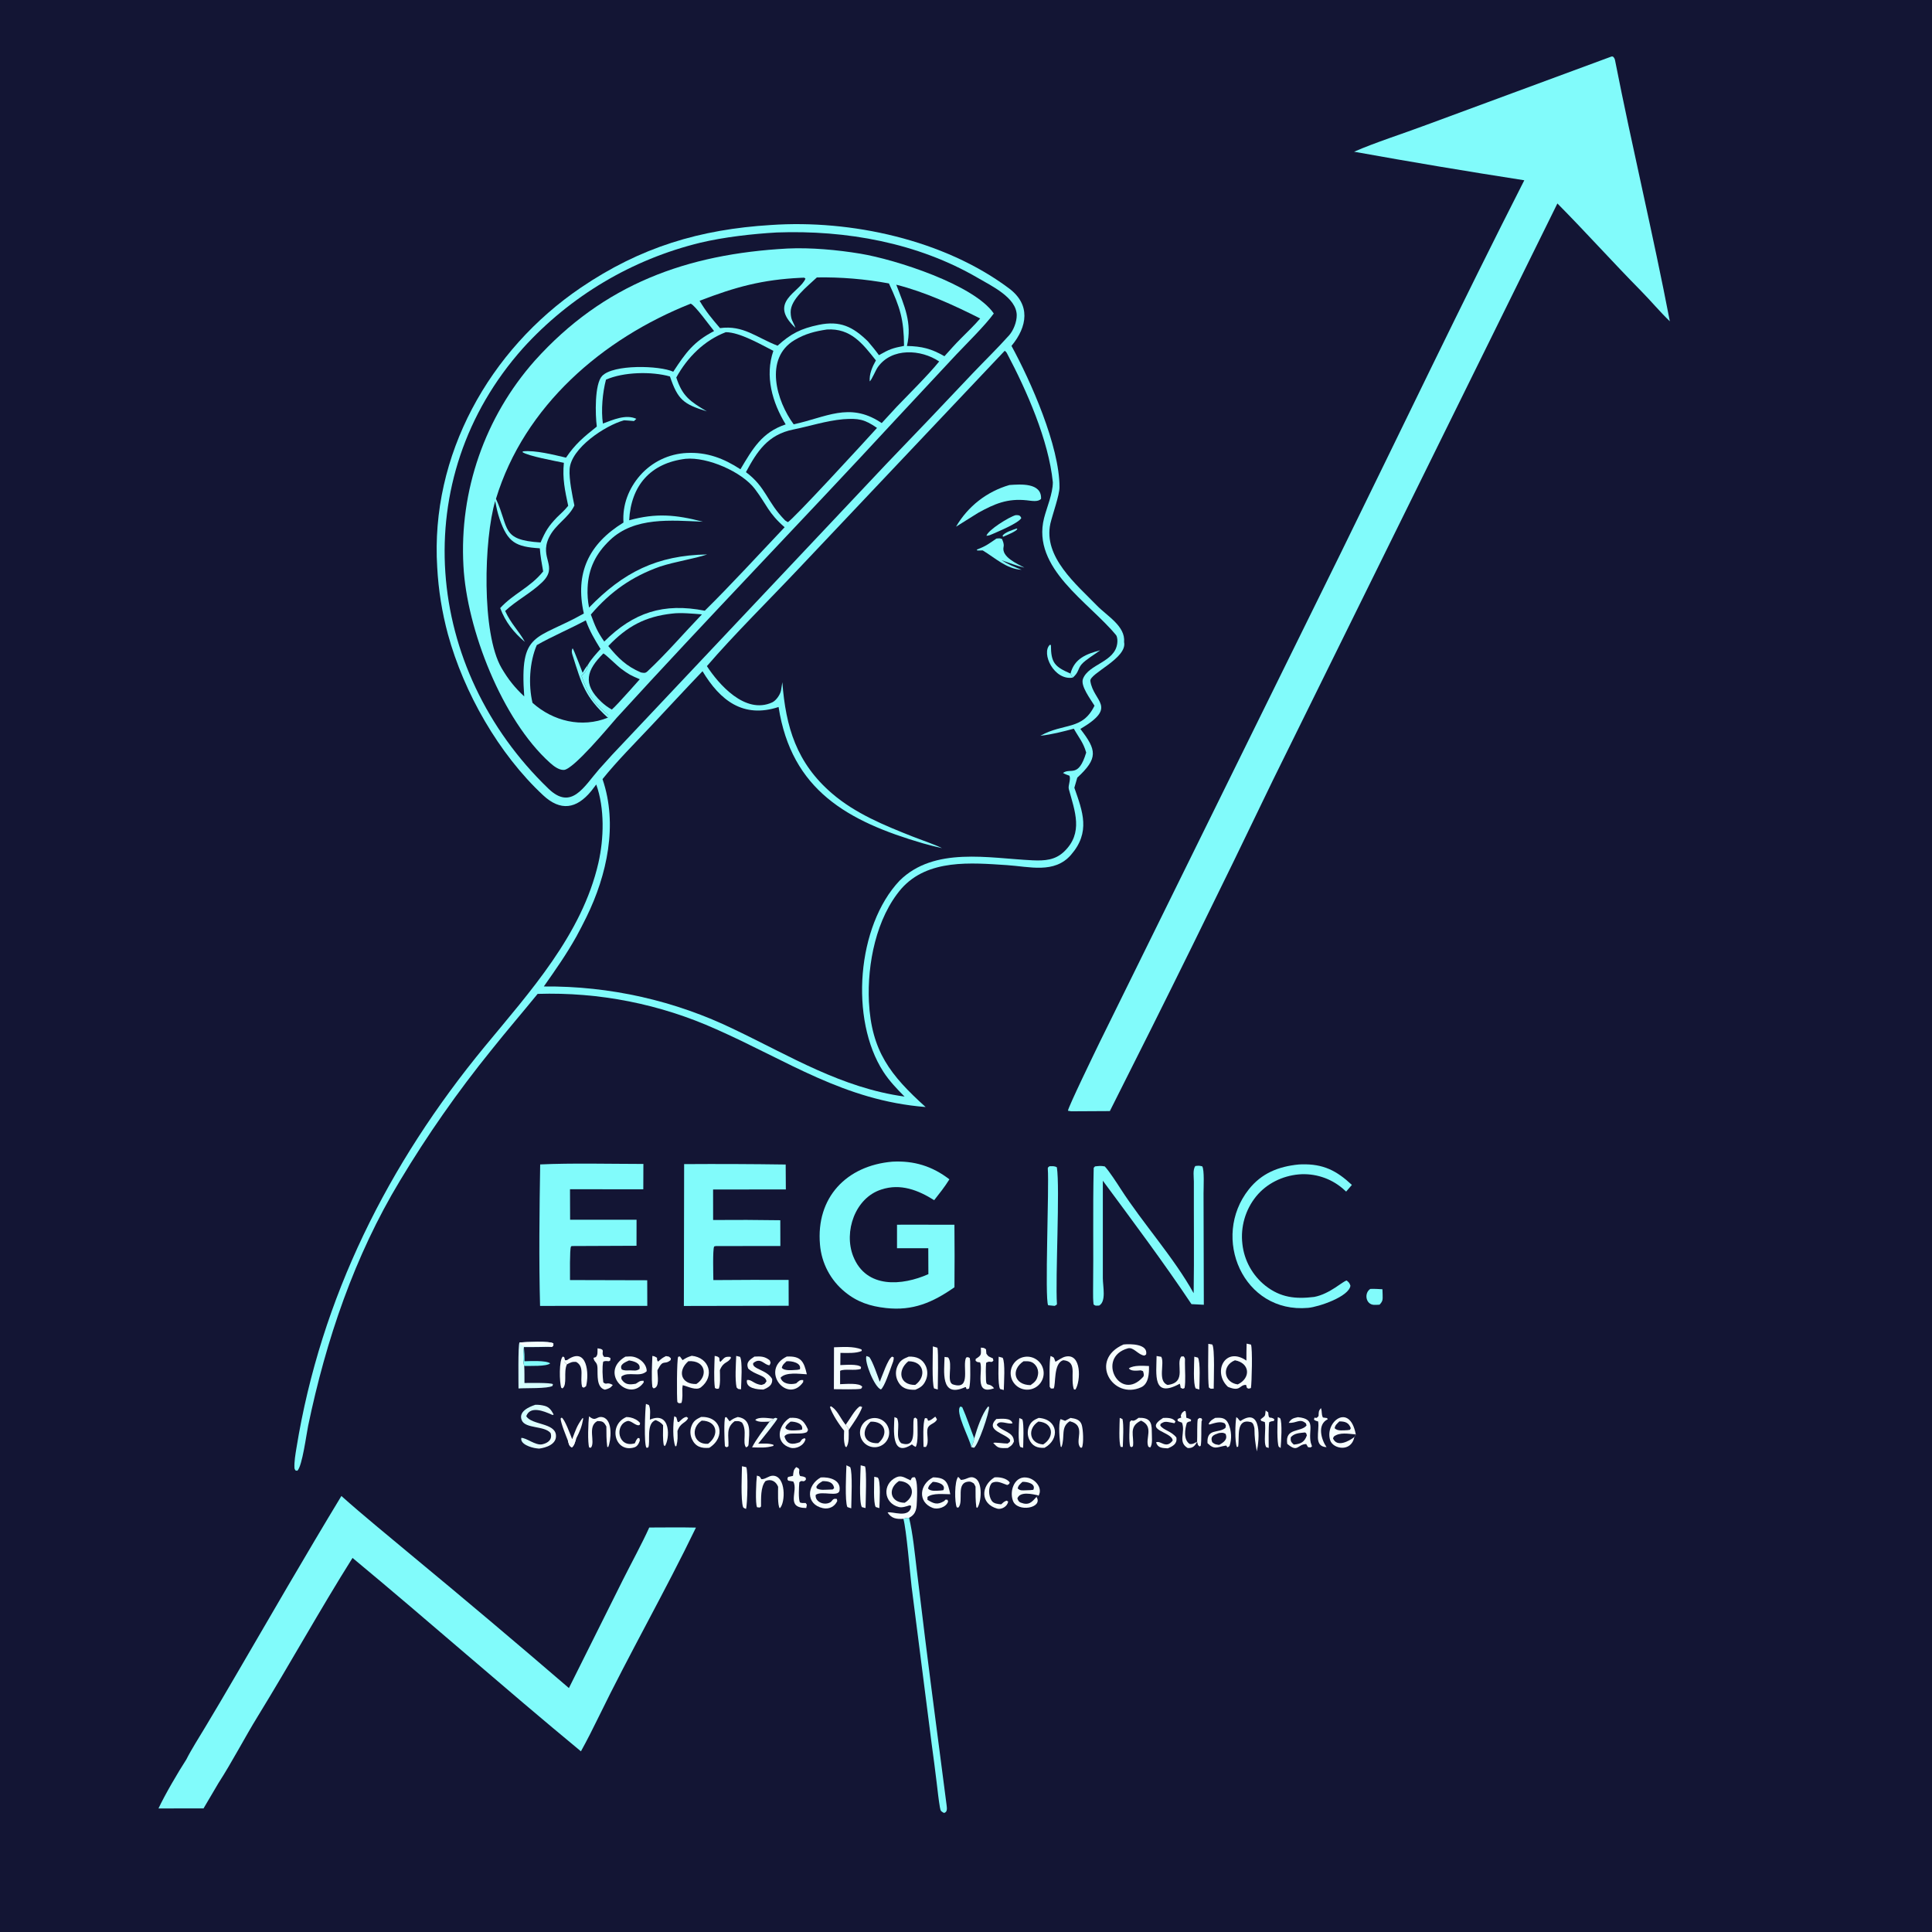 <svg xmlns="http://www.w3.org/2000/svg" height="1024" preserveAspectRatio="none" style="display: block;" version="1.1" viewBox="0 0 2048 2048" width="1024">
<defs>
	<linearGradient gradientUnits="userSpaceOnUse" id="Gradient1" x1="807.146" x2="817.974" y1="1509.1" y2="1532.48">
		<stop class="stop0" offset="0" stop-color="rgb(227,255,254)" stop-opacity="1"></stop>
		<stop class="stop1" offset="1" stop-color="rgb(255,255,255)" stop-opacity="1"></stop>
	</linearGradient>
	<linearGradient gradientUnits="userSpaceOnUse" id="Gradient2" x1="920.071" x2="946.003" y1="1455.44" y2="1453.52">
		<stop class="stop0" offset="0" stop-color="rgb(207,255,255)" stop-opacity="1"></stop>
		<stop class="stop1" offset="1" stop-color="rgb(248,255,255)" stop-opacity="1"></stop>
	</linearGradient>
	<linearGradient gradientUnits="userSpaceOnUse" id="Gradient3" x1="552.048" x2="588.651" y1="1505.84" y2="1518.06">
		<stop class="stop0" offset="0" stop-color="rgb(207,255,255)" stop-opacity="1"></stop>
		<stop class="stop1" offset="1" stop-color="rgb(239,255,255)" stop-opacity="1"></stop>
	</linearGradient>
</defs>
<path d="M 0 0 L 2048 0 L 2048 2048 L 0 2048 L 0 0 z" fill="rgb(19,21,52)" transform="translate(0,0)"></path>
<path d="M 817.354 238.5 C 901.737 232.71 1000.6 254.013 1069.67 305.744 C 1092.61 322.924 1089.22 346.164 1072.22 366.661 C 1092.62 404.019 1123.19 472.943 1123.12 516.515 C 1123.1 524.883 1115.94 544.638 1113.45 555.004 C 1105.7 590.397 1141.01 619.495 1162.91 642.034 C 1173.73 653.164 1193.11 663.685 1191.59 680.644 C 1195.19 697.818 1154.65 713.955 1155.81 721.895 C 1159.07 744.155 1185.57 748.962 1145.23 772.712 C 1162.59 795.105 1164.26 803.775 1141.97 824.321 C 1140.88 827.838 1139.88 831.501 1138.86 835.049 C 1147.74 860.445 1156.24 882.086 1135.27 906.215 C 1117.7 926.422 1091.21 918.619 1067.49 917.076 C 1029.51 914.604 983.68 910.304 955.574 941.931 C 928.776 972.995 919.256 1021.82 921.084 1061.85 C 923.755 1114.35 943.883 1139.83 981.207 1173.5 C 894.768 1166.65 834.508 1124.24 759.273 1091.07 C 699.829 1064.32 635.062 1051.49 569.908 1053.56 C 553.659 1073.54 536.729 1093.16 520.701 1113.31 C 485.289 1157.06 452.989 1203.24 424.039 1251.5 C 375.687 1331.46 345.502 1420.76 326.645 1511.41 C 324.705 1520.74 320.451 1553.93 315.249 1559.03 L 313.314 1558.8 C 312.894 1558.12 312.167 1557.08 312.143 1556.27 C 311.769 1549.52 313.149 1541.68 314.239 1534.97 C 340.102 1375.55 411.525 1233.54 513.749 1109.48 C 561.501 1051.53 617.009 990.569 634.36 914.564 C 640.191 889.021 641.102 856.864 632.041 831.594 C 630.357 833.9 628.621 836.168 626.834 838.396 C 611.056 857.727 594.102 860.113 575.729 843.002 C 528.586 799.1 491.785 734.237 474.844 672.441 C 468.569 649.233 464.755 625.428 463.466 601.422 C 456.023 482.732 518.723 370.757 615.603 304.992 C 678.915 262.014 741.819 243.111 817.354 238.5 z" fill="rgb(129,251,251)" transform="translate(0,0)"></path>
<path d="M 1065.05 371.823 C 1066.1 372.662 1066.71 373.159 1067.42 374.503 C 1088.39 414.151 1111.6 466.662 1116.05 511.215 C 1116.09 523.198 1109.48 538.398 1106.74 549.249 C 1093.33 602.428 1154.51 638.401 1183.23 673.45 C 1184.6 675.905 1184.66 679.221 1184.34 681.891 C 1181.92 702.099 1153.99 703.764 1147.99 719.635 C 1145.18 727.066 1155.89 740.977 1160.22 748.054 C 1147.34 774.506 1127.88 765.974 1102.81 779.958 C 1115.57 778.468 1126.02 775.689 1138.31 772.445 C 1143.68 782.069 1148.37 786.945 1151.41 797.773 C 1143.07 825.309 1134.82 813.349 1126.81 819.369 C 1129.35 820.833 1130.92 821.266 1133.65 822.281 C 1135.41 826.19 1131.98 832.783 1132.99 836.464 C 1139.33 859.765 1148.79 882.901 1127.97 902.748 C 1118.58 911.701 1107.74 912.575 1094.53 911.962 C 1048.19 909.812 990.445 897.123 953.584 933.536 C 908.329 981.425 900.466 1080.62 936.447 1136.18 C 942.723 1145.87 950.95 1154.48 958.869 1162.42 C 892.058 1153.19 837.728 1119.53 778.783 1091.43 C 715.797 1060.72 646.541 1045.07 576.473 1045.7 C 589.767 1026.75 599.911 1012.44 611.129 992.516 C 614.809 985.745 618.344 978.895 621.73 971.972 C 643.458 927.596 655.213 873.97 638.686 825.894 C 653.94 806.872 673.309 787.473 690.075 769.649 C 708.258 750.316 726.344 730.625 744.705 711.508 C 763.283 742.458 787.775 761.759 825.327 749.446 C 839.006 837.624 898.773 870.715 978.243 893.933 C 985.028 895.916 991.733 897.513 998.623 899.1 C 990.866 895.151 976.047 890.196 967.57 886.839 C 937.459 874.913 906.77 862.424 881.941 841.065 C 844.334 808.713 832.904 770.695 829.317 723.194 C 828.917 726.139 828.442 729.073 827.893 731.993 C 826.985 736.572 822.568 742.728 818.531 744.577 C 789.691 757.786 761.468 724.789 749.339 706.126 C 777.689 673.096 816.281 634.983 846.75 602.654 L 1065.05 371.823 z" fill="rgb(19,21,52)" transform="translate(0,0)"></path>
<path d="M 1070.04 514.139 C 1081.32 513.387 1104.35 511.324 1103.57 528.772 C 1100.39 532.386 1093.57 530.889 1088.56 530.358 C 1067.95 528.175 1054.48 533.915 1036.87 543.649 L 1013.44 558.305 C 1025.89 536.825 1046.18 520.998 1070.04 514.139 z" fill="rgb(129,251,251)" transform="translate(0,0)"></path>
<path d="M 1056.3 570.877 C 1059.13 570.679 1059.61 570.349 1062.17 571.372 C 1063.26 574.055 1064.5 576.71 1063.83 579.69 C 1061.41 590.439 1078.18 597.556 1085.91 601.745 C 1078.18 599.916 1069.3 596.532 1061.69 593.864 C 1069.37 598.614 1074.46 600.556 1082.92 604.017 C 1066.73 602.993 1055.12 591.545 1041.79 583.499 C 1041.79 583.498 1036.5 583.541 1036.01 583.545 L 1035.43 582.596 C 1045.1 578.953 1047.67 576.779 1056.3 570.877 z" fill="rgb(129,251,251)" transform="translate(0,0)"></path>
<path d="M 1076.72 546.055 C 1080.18 546.04 1081.33 546.182 1082.62 549.168 C 1079.7 554.528 1058.82 563.073 1052.28 566.015 C 1049.39 567.231 1048.82 567.685 1045.67 567.947 C 1047.27 561.885 1069.85 547.845 1076.72 546.055 z" fill="rgb(129,251,251)" transform="translate(0,0)"></path>
<path d="M 1137.12 718.326 C 1117.24 721.49 1103.5 692.488 1112.86 683.509 L 1114.02 683.805 C 1114.04 702.603 1118.03 706.761 1134.77 714.005 L 1137.12 718.326 z" fill="rgb(129,251,251)" transform="translate(0,0)"></path>
<path d="M 1134.77 714.005 C 1138.99 697.986 1151.54 693.243 1166.25 689.331 C 1160.55 693.579 1150.74 699.392 1146.65 704.065 C 1142.3 709.038 1143.78 712.789 1137.12 718.326 L 1134.77 714.005 z" fill="rgb(129,251,251)" transform="translate(0,0)"></path>
<path d="M 1077.85 560.193 L 1078.37 560.884 C 1076.96 563.457 1067.09 567.293 1063.46 568.977 L 1062.73 568.034 C 1064.67 564.334 1073.67 561.684 1077.85 560.193 z" fill="rgb(129,251,251)" transform="translate(0,0)"></path>
<path d="M 823.507 246.424 C 896.995 243.77 972.795 257.327 1036.81 294.753 C 1051.16 303.142 1077.48 315.523 1077.77 334.028 C 1077.88 341.104 1074.36 350.239 1069.63 355.524 C 1057.26 369.328 1043.87 382.332 1031.06 395.778 C 1000.79 427.917 970.326 459.882 939.684 491.67 L 663.825 784.279 C 654.031 794.432 644.461 804.8 635.121 815.373 C 618.811 834.119 605.713 859.449 581.392 836.048 C 449.621 709.26 430.673 507.717 554.49 368.96 C 604.502 313.83 669.884 274.947 742.203 257.328 C 767.367 251.325 797.716 247.874 823.507 246.424 z" fill="rgb(19,21,52)" transform="translate(0,0)"></path>
<path d="M 834.741 263.447 C 859.651 262.261 887.652 264.909 911.78 268.867 C 949.25 275.013 1032.62 301.86 1053.46 332.313 C 1044.6 344.619 1024.73 364.185 1013.63 375.893 L 949.515 444.635 C 851.425 550.865 751.004 654.299 653.663 760.979 C 645.649 770.088 607.71 815.916 597.659 816.171 C 592.228 816.309 586.787 811.994 582.972 808.567 C 532.18 762.947 494.722 666.673 491.266 599.922 C 486.817 520.264 513.989 442.07 566.875 382.336 C 639.899 301.083 728.236 269.22 834.741 263.447 z" fill="rgb(129,251,251)" transform="translate(0,0)"></path>
<path d="M 769.406 352.118 C 784.392 352.259 806.114 365.003 819.799 371.896 C 810.571 398.649 818.672 426.651 832.85 449.881 C 807.673 458.257 797.886 475.654 784.896 497.449 C 767.262 485.912 749.411 479.076 727.983 480.156 C 709.003 481.067 691.199 489.617 678.622 503.861 C 666.369 517.833 659.671 535.272 660.9 553.922 C 624.102 576.576 609.239 607.53 618.899 650.345 C 567.78 679.168 550.67 668.343 555.7 738.232 C 545.609 728.835 538.677 720.09 531.736 708.263 C 510.083 671.369 513.079 571.029 524.963 531.058 C 526.383 538.896 527.199 542.706 529.635 550.246 C 538.293 575.116 546.687 579.629 572.232 581.239 C 572.778 589.387 574.388 597.677 575.775 605.749 C 561.811 622.996 544.422 629.124 530.224 644.576 C 535.78 659.42 544.419 670.289 556.418 680.468 C 549.832 668.457 541.873 661.615 535.478 647.64 C 546.912 636.815 563.175 628.473 574.805 617.108 C 592.225 600.083 571.508 591.961 581.819 570.061 C 588.582 555.695 602.496 549.367 608.878 535.862 C 606.723 525.27 603.083 508.218 603.812 497.324 C 605.306 474.973 641.419 451.089 661.355 445.587 C 661.865 445.446 671.041 446.224 672.054 446.31 L 674.565 443.974 C 663.399 438.832 649.746 445.025 639.094 448.99 C 637.051 435.057 638.736 416.004 642.369 402.45 C 660.914 394.272 690.561 393.562 710.17 399.062 C 718.55 423.71 724.367 428.366 749.208 436.062 C 731.792 425.541 723.475 420.427 716.896 400.151 C 728.599 378.85 746.475 360.868 769.406 352.118 z" fill="rgb(19,21,52)" transform="translate(0,0)"></path>
<path d="M 726.734 486.36 C 749.881 484.158 786.565 500.109 800.357 518.51 C 813.26 535.725 814.391 543.743 831.739 558.893 C 804.946 587.148 774.136 620.784 747.1 647.377 C 703.304 638.785 671.602 649.167 640.521 680.058 C 632.917 669.073 631.076 664.179 626.318 651.459 C 646.966 627.23 669.883 611.091 699.748 600.553 C 716.418 595.126 735.857 592.406 749.618 587.733 C 696.475 588.605 660.712 606.607 624.432 644.059 C 623.077 637.229 622.552 630.26 622.867 623.304 C 623.689 602.595 631.687 586.694 646.685 572.443 C 672.746 547.682 711.532 551.649 745.139 553.043 C 716.262 545.544 695.552 543.662 666.94 551.524 C 668.88 514.605 689.605 490.854 726.734 486.36 z" fill="rgb(19,21,52)" transform="translate(0,0)"></path>
<path d="M 732.157 321.903 C 736.685 323.442 752.477 345.587 756.955 350.925 C 735.277 362.229 727.081 373.593 713.677 394.037 C 699.074 387.353 650.085 386.021 638.23 398.558 C 630.192 407.057 630.965 439.733 632.64 452.166 C 618.625 463.399 610 470.375 599.996 485.131 C 586.637 482.022 567.552 477.087 554.394 478.432 L 553.855 479.281 C 559.851 483.464 588.67 488.685 597.728 490.597 C 596.061 507.347 598.869 519.957 602.308 536.155 C 598.692 540.732 594.761 544.227 590.549 548.243 C 581.264 557.9 578.279 562.968 573.041 575.038 C 530.656 572.409 540.125 559.981 525.751 528.761 C 555.854 430.163 638.62 359.03 732.157 321.903 z" fill="rgb(19,21,52)" transform="translate(0,0)"></path>
<path d="M 876.552 349.292 C 901.863 347.74 914.474 364.347 928.489 382.04 C 924.701 388.752 921.298 396.523 921.947 404.323 C 924.28 402.341 928.057 392.647 930.554 389.135 C 945.396 368.249 976.457 370.295 995.574 383.174 C 984.104 397.403 963.531 417.662 950.472 431.297 L 934.656 448.476 L 933.07 447.445 C 900.102 426.111 875.355 442.51 841.336 449.779 C 823.247 425.356 809.567 379.901 842.388 360.422 C 853.496 353.83 863.866 351.186 876.552 349.292 z" fill="rgb(19,21,52)" transform="translate(0,0)"></path>
<path d="M 865.937 294.081 C 891.544 293.658 917.128 295.796 942.308 300.463 C 954.31 326.225 958.113 338.794 958.317 366.612 C 945.949 369.06 942.686 370.28 931.707 376.485 C 927.739 371.024 924.395 366.995 920.012 361.854 C 904.168 346.385 890.615 339.599 867.764 344.374 C 848.988 348.297 838.358 353.663 824.249 366.461 C 801.739 357.707 787.897 344.451 763.258 347.827 C 754.534 337.683 748.39 330.321 741.601 318.865 C 779.416 304.255 807.976 296.411 848.974 294.473 C 852.622 294.514 852.067 293.762 853.816 295.378 C 847.842 309.944 813.485 319.976 843.183 347.514 C 840.674 340.54 838.261 339.41 838.129 330.979 C 837.913 317.266 855.756 303.742 865.937 294.081 z" fill="rgb(19,21,52)" transform="translate(0,0)"></path>
<path d="M 893.713 444.408 C 910.121 443.272 916.387 444.379 929.681 453.615 C 920.33 464.02 839.496 552.136 835.082 553.487 L 832.316 551.724 C 812.445 531.564 812.442 516.737 790.72 500.485 C 802.62 478.266 814.1 460.717 840.811 455.328 C 858.464 451.767 875.455 446.079 893.713 444.408 z" fill="rgb(19,21,52)" transform="translate(0,0)"></path>
<path d="M 569.011 683.817 C 585.103 674.653 603.96 666.705 620.966 657.582 C 625.347 669.545 629.887 677.046 636.577 687.935 C 632.448 692.499 626.556 698.906 623.604 704.108 C 622.264 710.195 620.945 712.198 616.454 716.526 C 622.295 733.108 628.018 743.798 641.874 755.522 L 644.564 757.785 C 644.754 759.927 645.089 759.254 644.319 760.786 C 616.758 771.869 586.306 764.573 564.473 745.007 C 559.988 726 561.223 701.956 569.011 683.817 z" fill="rgb(19,21,52)" transform="translate(0,0)"></path>
<path d="M 644.319 760.786 C 619.938 738.435 616.861 725.873 606.79 694.069 C 605.96 691.447 605.72 689.302 607.032 687.238 C 608.321 688.659 615.986 709.199 617.635 713.208 C 619.71 709.278 620.916 707.717 623.604 704.108 C 622.264 710.195 620.945 712.198 616.454 716.526 C 622.295 733.108 628.018 743.798 641.874 755.522 L 644.564 757.785 C 644.754 759.927 645.089 759.254 644.319 760.786 z" fill="rgb(129,251,251)" transform="translate(0,0)"></path>
<path d="M 950.088 301.804 C 980.301 309.39 1011.37 323.598 1039.04 337.603 C 1033.42 344.3 1024.59 352.729 1018.27 359.118 C 1012.44 364.925 1006.69 371.485 1001.14 377.606 C 987.194 369.596 977.261 367.094 961.395 366.756 C 967.124 342.282 958.691 324.261 950.088 301.804 z" fill="rgb(19,21,52)" transform="translate(0,0)"></path>
<path d="M 712.696 650.392 C 721.579 649.255 734.9 650.524 744.096 651.265 C 725.083 671.029 706.318 692.957 686.233 711.739 C 683.912 713.91 682.186 713.288 679.403 712.824 C 663.925 706.215 655.211 697.553 644.803 684.832 C 664.807 663.865 684.002 653.521 712.696 650.392 z" fill="rgb(19,21,52)" transform="translate(0,0)"></path>
<path d="M 639.609 692.666 C 641.954 693.601 654.2 705.764 658.363 708.845 C 666.814 715.097 668.405 715.815 678.203 720.039 C 670.746 728.508 663.188 736.889 655.533 745.179 C 653.34 747.607 650.926 749.878 648.582 752.172 C 644.48 749.903 640.686 747.117 637.293 743.881 C 617.059 724.776 621.997 710.204 639.609 692.666 z" fill="rgb(19,21,52)" transform="translate(0,0)"></path>
<path d="M 1708.2 59.932 L 1709.71 59.92 C 1711.34 61.344 1711.73 62.436 1712.14 64.543 C 1730.28 156.734 1752.37 248.336 1770.1 340.592 C 1759.64 330.603 1749.84 318.793 1739.58 308.392 C 1709.69 278.079 1680.82 245.883 1650.91 215.681 L 1349.64 826.403 C 1293.08 944.101 1235.36 1061.24 1176.49 1177.8 L 1138.88 1178 C 1135.49 1178.13 1135.4 1178.11 1132.07 1177.44 C 1132.04 1174.15 1161.8 1112.86 1165.68 1104.88 L 1420.93 586.935 C 1485.3 455.877 1549.65 321.055 1615.81 191.098 C 1555.55 181.736 1495.4 171.647 1435.39 160.832 C 1457.12 151.267 1488.18 141.329 1511.43 132.608 L 1708.2 59.932 z" fill="rgb(129,251,251)" transform="translate(0,0)"></path>
<path d="M 361.884 1585.81 C 385.371 1606.82 411.11 1627.58 435.346 1647.93 C 491.714 1694.54 547.624 1741.7 603.067 1789.41 L 660.571 1674.18 C 668.952 1657.5 680.854 1635.66 688.226 1619.23 C 704.474 1619.21 721.555 1618.92 737.734 1619.32 C 705.243 1686.62 667.352 1752.71 634.585 1820.03 C 628.729 1832.07 622.284 1844.79 615.816 1856.49 C 534.371 1789.21 454.875 1718.81 373.689 1651.46 C 339.439 1705.9 307.107 1764.27 273.336 1819.23 C 259.265 1842.12 246.119 1867.62 231.629 1890.05 L 215.755 1916.99 L 168.001 1917.02 C 174.923 1902.25 188.712 1878.73 197.508 1865.13 C 202.724 1854.74 211.212 1841.44 217.333 1831.21 C 228.105 1813.3 238.733 1795.31 249.218 1777.24 C 285.896 1714.31 324.22 1647.96 361.884 1585.81 z" fill="rgb(129,251,251)" transform="translate(0,0)"></path>
<path d="M 945.938 1231.42 C 968.757 1230.18 988.271 1236.13 1006.41 1250.15 C 1001.18 1258.48 996.314 1264.56 990.268 1272.25 C 973.315 1261.56 954.587 1254.25 934.344 1260.92 C 906.432 1269.72 894.148 1305.62 904.436 1331.69 C 918.138 1366.41 956.605 1362.92 984.12 1350.65 L 984.01 1323.16 L 950.871 1323.16 L 950.871 1298.26 L 962.75 1298.2 L 1011.73 1298.29 C 1011.96 1320.38 1011.97 1342.47 1011.76 1364.56 C 988.745 1380.69 967.67 1389.78 939.087 1386.56 C 922.442 1384.69 908.787 1380.29 895.699 1369.55 C 880.414 1357.13 870.853 1339.01 869.221 1319.38 C 864.836 1269.52 897.215 1235.57 945.938 1231.42 z" fill="rgb(129,251,251)" transform="translate(0,0)"></path>
<path d="M 572.612 1234.35 C 605.865 1232.76 647.998 1233.81 682.023 1233.84 L 681.923 1260.7 L 604.225 1260.64 L 604.345 1292.97 L 674.778 1292.97 L 674.731 1320.57 L 605.99 1320.86 L 605.232 1321.47 C 603.817 1324.59 604.253 1351.38 604.232 1356.91 L 686.085 1357.12 L 686.161 1384.26 L 572.494 1384.32 C 571.187 1337.05 571.833 1281.79 572.612 1234.35 z" fill="rgb(129,251,251)" transform="translate(0,0)"></path>
<path d="M 725.208 1234.01 C 761.093 1233.77 796.978 1233.92 832.859 1234.44 L 833.024 1260.84 L 755.905 1260.93 L 755.944 1293.25 C 779.676 1293.04 803.409 1293.12 827.139 1293.5 L 827.212 1320.81 L 758.75 1320.88 L 757.012 1321.32 C 755.381 1325.07 756.132 1350.78 756.193 1356.95 C 782.784 1356.73 809.376 1356.66 835.968 1356.74 L 836.038 1384.16 L 724.936 1384.38 L 725.208 1234.01 z" fill="rgb(129,251,251)" transform="translate(0,0)"></path>
<path d="M 1265.33 1370.84 C 1265.94 1331.62 1265.41 1291.75 1265.54 1252.48 C 1265.55 1247.83 1264.2 1239.62 1267.15 1236.01 C 1270.7 1235.65 1270.75 1235.5 1274.38 1236.34 C 1276.87 1239.84 1275.78 1259.1 1275.81 1265.15 L 1276.11 1383.1 L 1263.01 1382.44 C 1234.32 1339.35 1199.92 1293.32 1169.05 1251.6 L 1169.05 1354.82 C 1169.04 1363.73 1172.89 1379.54 1165.13 1383.96 C 1161.37 1383.95 1161.58 1384.6 1159.23 1382.75 C 1158.7 1377.99 1158.65 1373.6 1158.71 1368.82 C 1159.26 1325.21 1158.34 1281.51 1159.37 1237.92 C 1159.84 1237.42 1160.3 1236.92 1160.77 1236.42 C 1165.46 1235.95 1166.54 1235.67 1171.08 1236.44 C 1175.31 1240.69 1184.4 1254.74 1187.94 1260.24 C 1211.78 1297.21 1244.07 1332.68 1265.33 1370.84 z" fill="rgb(129,251,251)" transform="translate(0,0)"></path>
<path d="M 1376.77 1234.4 C 1377.77 1234.34 1378.76 1234.3 1379.76 1234.27 C 1402.78 1233.65 1416.82 1240.91 1433.06 1256.05 L 1426.97 1263.14 C 1425.75 1261.99 1424.49 1260.87 1423.21 1259.77 C 1410.31 1248.84 1393.59 1243.49 1376.74 1244.91 C 1359.35 1246.48 1342.74 1254.57 1331.62 1268.16 C 1320.1 1282.37 1314.83 1300.64 1317 1318.81 C 1318.92 1336.13 1327.66 1351.97 1341.28 1362.83 C 1357.53 1375.64 1373.42 1377.16 1393.05 1374.81 C 1410.02 1371.61 1423.77 1357.7 1427.61 1357.42 C 1430.26 1359.82 1430.27 1359.58 1431.51 1362.89 C 1430.08 1374.48 1397.93 1385.39 1386.67 1386.39 C 1317.89 1392.53 1283.25 1311.87 1323.81 1260.74 C 1337.24 1243.81 1355.02 1236.5 1376.77 1234.4 z" fill="rgb(129,251,251)" transform="translate(0,0)"></path>
<path d="M 957.641 1610.04 C 959.974 1608.99 961.037 1609.17 963.659 1608.92 C 967.692 1625.67 969.656 1646.31 971.738 1663.61 L 980.714 1737.27 C 987.994 1796.08 995.902 1854.75 1003.43 1913.52 C 1003.86 1916.84 1004.43 1921.09 1000.6 1921.8 C 997.553 1919.91 997.106 1920.22 996.295 1915.53 C 994.911 1907.54 994.018 1898.87 993.049 1890.81 C 991.363 1876.8 989.557 1862.82 987.631 1848.85 L 966.332 1681.99 C 964.558 1667.03 960.816 1621.29 957.641 1610.04 z" fill="rgb(129,251,251)" transform="translate(0,0)"></path>
<path d="M 1112.49 1236.27 C 1115.58 1236.24 1117.74 1235.84 1120.33 1237.41 C 1123.72 1258.74 1118.61 1355.07 1120.4 1382.11 C 1120.47 1383.23 1119.26 1383.52 1117.97 1384.29 L 1111.09 1383.61 C 1107.28 1377.42 1112.24 1258.19 1110.71 1238.95 C 1110.58 1237.33 1111.28 1237.34 1112.49 1236.27 z" fill="rgb(129,251,251)" transform="translate(0,0)"></path>
<path d="M 733.258 1437.19 C 751.87 1439.01 758.013 1458.69 743.069 1470.57 C 738.042 1474.56 728.867 1469.51 723.725 1468.37 L 723.268 1471.75 C 723.326 1476.64 723.824 1482.65 722.407 1487.15 C 719.011 1487.53 720.364 1488.06 718.017 1486.23 C 717.37 1481.59 717.355 1441.2 718.913 1438.19 L 720.768 1437.89 L 723.541 1441.81 C 727.698 1439.23 728.632 1438.67 733.258 1437.19 z" fill="rgb(246,254,254)" transform="translate(0,0)"></path>
<path d="M 729.691 1442.93 C 748.156 1441.67 750.915 1458.9 738.166 1467.1 C 722.126 1467.63 717.648 1453.43 729.691 1442.93 z" fill="rgb(19,21,52)" transform="translate(0,0)"></path>
<path d="M 957.641 1610.04 C 950.262 1610.35 945.172 1609.85 940.898 1603.35 C 944.88 1601.48 964.646 1610.58 965.87 1596.28 L 964.276 1595.7 C 960.843 1596.74 956.573 1598.41 952.964 1597.54 C 936.502 1593.59 934.958 1573.08 950.014 1566.04 C 955.807 1563.33 959.774 1566.94 965.211 1569.24 C 966.599 1566.27 966.788 1565.88 969.711 1565.91 C 972.943 1569.9 972.169 1584.96 971.982 1590.2 C 971.686 1598.47 971.61 1604.87 963.659 1608.92 C 961.037 1609.17 959.974 1608.99 957.641 1610.04 z" fill="rgb(246,254,254)" transform="translate(0,0)"></path>
<path d="M 952.943 1569.96 C 967.729 1570.41 971.766 1585.27 959.055 1592.99 C 943.809 1592.93 940.389 1578.32 952.943 1569.96 z" fill="rgb(19,21,52)" transform="translate(0,0)"></path>
<path d="M 1321.47 1424.29 L 1326.07 1425.31 C 1327.87 1429.22 1326.94 1465.68 1326.04 1471.37 C 1323.03 1472.14 1324.38 1472.4 1321.84 1471.27 L 1320.87 1468.02 C 1313.4 1467.89 1315.37 1475.8 1301.68 1470.12 C 1284.98 1454.51 1298.62 1426.63 1321.24 1442.3 C 1321.22 1436.29 1321.3 1430.29 1321.47 1424.29 z" fill="rgb(246,254,254)" transform="translate(0,0)"></path>
<path d="M 1309.1 1441.97 C 1325.03 1444.85 1326.19 1460.78 1312.06 1467.55 C 1296.97 1465.49 1294.8 1447.66 1309.1 1441.97 z" fill="rgb(19,21,52)" transform="translate(0,0)"></path>
<path d="M 1085.9 1438.37 C 1095.48 1436.74 1104.56 1443.23 1106.11 1452.83 C 1107.66 1462.43 1101.09 1471.45 1091.48 1472.92 C 1081.98 1474.37 1073.09 1467.89 1071.56 1458.41 C 1070.03 1448.93 1076.43 1439.98 1085.9 1438.37 z" fill="rgb(246,254,254)" transform="translate(0,0)"></path>
<path d="M 1084.98 1443 C 1090.36 1442.79 1094.55 1442.88 1098.04 1447.67 C 1100.02 1450.33 1100.84 1453.67 1100.34 1456.94 C 1099.41 1462.81 1097.02 1465.16 1092.43 1468.3 C 1074.92 1468.14 1071.3 1452.04 1084.98 1443 z" fill="rgb(19,21,52)" transform="translate(0,0)"></path>
<path d="M 963.256 1438.09 C 971.296 1437.72 977.907 1440.41 981.383 1448.06 C 983.512 1452.86 983.508 1458.34 981.373 1463.13 C 978.921 1468.77 975.695 1470.96 970.291 1473.17 C 961.901 1473.5 955.439 1471.79 951.513 1463.57 C 949.258 1458.84 949.14 1453.36 951.189 1448.53 C 953.917 1442.12 957.201 1440.55 963.256 1438.09 z" fill="rgb(246,254,254)" transform="translate(0,0)"></path>
<path d="M 962.854 1443.02 C 979.876 1442.81 982.276 1459.45 970.19 1468.07 C 953.417 1468.35 950.937 1452.67 962.854 1443.02 z" fill="rgb(19,21,52)" transform="translate(0,0)"></path>
<path d="M 743.147 1502.03 C 764.629 1501.18 769.829 1523.36 751.868 1534.74 C 743.546 1535.47 737.279 1533.7 733.472 1525.49 C 731.473 1521.12 731.315 1516.12 733.033 1511.63 C 735.116 1506.11 738.129 1504.47 743.147 1502.03 z" fill="rgb(246,254,254)" transform="translate(0,0)"></path>
<path d="M 743.84 1505.92 C 760.218 1506.07 762.994 1521.13 750.597 1530.49 C 734.898 1531.6 731.549 1513.82 743.84 1505.92 z" fill="rgb(19,21,52)" transform="translate(0,0)"></path>
<path d="M 1190.98 1425.21 C 1198.2 1424.47 1217.19 1424.48 1214.95 1435.8 L 1213.17 1436.97 C 1206.58 1436.45 1201.69 1427.59 1195.55 1429.32 C 1161.6 1438.85 1187.09 1487.22 1211.79 1459.56 C 1213.13 1458.07 1212.2 1455.12 1211.62 1453.45 L 1209.25 1452.63 C 1205.54 1452.9 1198.87 1453.89 1196.62 1450.5 C 1201.93 1446.95 1211.72 1447.81 1217.95 1448.04 C 1218.18 1455.88 1217.62 1466.97 1209.67 1470.57 C 1179.35 1484.32 1153.85 1441.49 1190.98 1425.21 z" fill="rgb(246,254,254)" transform="translate(0,0)"></path>
<path d="M 1098.73 1586.77 C 1106.22 1598.67 1078.3 1603.56 1073.72 1590.77 C 1069.65 1579.71 1076.05 1562.84 1090.36 1566.68 C 1098.05 1568.74 1105.21 1577.57 1101.07 1585.26 L 1098.73 1586.77 z" fill="rgb(246,254,254)" transform="translate(0,0)"></path>
<path d="M 1098.73 1586.77 C 1093.75 1592.24 1090.78 1596.2 1082.06 1592.85 C 1079.76 1591.97 1079.23 1590.4 1078.48 1588.41 C 1081.15 1580.49 1094.66 1583.86 1101.07 1585.26 L 1098.73 1586.77 z" fill="rgb(19,21,52)" transform="translate(0,0)"></path>
<path d="M 1083.83 1570.82 C 1088.78 1570.55 1098.48 1572.8 1095.36 1579.26 L 1092.25 1579.6 C 1090.66 1579.67 1089.07 1579.73 1087.47 1579.77 C 1083.5 1579.88 1081.42 1580.3 1078.82 1577.85 C 1079.38 1574.53 1081.35 1573.24 1083.83 1570.82 z" fill="rgb(19,21,52)" transform="translate(0,0)"></path>
<path d="M 922.518 1503.86 C 927.839 1502.2 933.64 1503.53 937.707 1507.34 C 941.774 1511.15 943.479 1516.85 942.17 1522.27 C 940.861 1527.69 936.742 1531.98 931.384 1533.52 C 923.232 1535.85 914.72 1531.19 912.292 1523.07 C 909.864 1514.95 914.423 1506.38 922.518 1503.86 z" fill="rgb(246,254,254)" transform="translate(0,0)"></path>
<path d="M 922.904 1507.03 C 938.447 1506.32 942.366 1520.24 930.98 1529.81 C 914.851 1530.77 912.378 1516.57 922.904 1507.03 z" fill="rgb(19,21,52)" transform="translate(0,0)"></path>
<path d="M 1101.02 1503.04 C 1121.75 1504.4 1123.8 1525.73 1107.21 1534.76 C 1099.52 1535.15 1094.01 1532.94 1090.8 1525.41 C 1088.99 1521.09 1089.01 1516.21 1090.86 1511.9 C 1093.05 1506.84 1096.22 1505.05 1101.02 1503.04 z" fill="rgb(246,254,254)" transform="translate(0,0)"></path>
<path d="M 1100.74 1506.9 C 1116.62 1507.9 1118.24 1523.4 1105.82 1531.18 C 1090.85 1530.14 1088.89 1514.45 1100.74 1506.9 z" fill="rgb(19,21,52)" transform="translate(0,0)"></path>
<path d="M 662.956 1438.09 C 664.548 1437.97 666.143 1437.9 667.738 1437.87 C 676.404 1437.75 685.531 1444.99 685.551 1453.52 C 678.41 1460.52 666.168 1453.27 658.716 1459.2 L 658.7 1461.76 C 662.447 1468.22 667.586 1467.92 673.986 1466.82 C 677.846 1464.42 678.228 1463.55 682.167 1463.64 L 682.403 1465.33 C 666.893 1487.8 634.041 1454.97 662.956 1438.09 z" fill="rgb(246,254,254)" transform="translate(0,0)"></path>
<path d="M 666.811 1442.13 C 671.84 1442.86 679.535 1444.83 677.827 1451.32 C 674.075 1453.5 672.568 1452.7 667.75 1452.64 C 664.422 1452.71 662.134 1453.1 659.13 1451.72 C 656.158 1446.49 662.734 1443.98 666.811 1442.13 z" fill="rgb(19,21,52)" transform="translate(0,0)"></path>
<path d="M 1435.68 1523.3 C 1432.35 1539.82 1413.07 1535.97 1410.09 1526.85 C 1403.73 1507.41 1430.82 1486.1 1437.19 1520.55 L 1435.68 1523.3 z" fill="rgb(246,254,254)" transform="translate(0,0)"></path>
<path d="M 1435.68 1523.3 C 1429.99 1527.73 1417.19 1534.65 1413.03 1524.74 L 1413.99 1522.75 C 1420.24 1518 1429.19 1519.91 1437.19 1520.55 L 1435.68 1523.3 z" fill="rgb(19,21,52)" transform="translate(0,0)"></path>
<path d="M 1419.79 1506.74 C 1425.62 1506.73 1429.76 1507.85 1431.9 1513.96 L 1430.99 1515.67 L 1428.25 1516.05 C 1424.04 1516.18 1417.56 1517.24 1414.79 1513.91 C 1415.39 1510.53 1417.32 1509.23 1419.79 1506.74 z" fill="rgb(19,21,52)" transform="translate(0,0)"></path>
<path d="M 833.998 1438 C 849.154 1437.21 852.228 1443.34 855.283 1456.81 C 847.243 1456.4 833.031 1454.18 827.417 1460.43 C 829.357 1467.09 838.016 1468.12 843.97 1466.43 C 846.822 1463.97 847.835 1462.39 851.472 1463.01 L 851.372 1465.12 C 834.73 1488.96 804.857 1452.36 833.998 1438 z" fill="rgb(246,254,254)" transform="translate(0,0)"></path>
<path d="M 833.771 1443 C 839.124 1442.5 849.905 1444.6 847.919 1451.54 L 845.25 1452.07 C 840.546 1452.25 831.649 1453.66 828.746 1449.92 C 829.555 1446.51 831.224 1445.45 833.771 1443 z" fill="rgb(19,21,52)" transform="translate(0,0)"></path>
<path d="M 884.08 1428.17 C 893.568 1427.91 904.503 1426.93 913.248 1430.45 L 913.516 1432.04 C 907.699 1434.81 897.319 1434.21 890.897 1434.11 L 890.766 1447.05 C 895.931 1446.93 909.422 1445.61 912.729 1449.11 L 912.484 1451.09 C 906.199 1453.27 895.096 1450.68 890.55 1453.12 L 890.548 1467.3 C 895.871 1467.19 911.54 1465.56 914.059 1470.14 L 912.799 1472.15 C 907.973 1473.11 890.242 1472.6 883.954 1472.6 L 884.08 1428.17 z" fill="rgb(246,254,254)" transform="translate(0,0)"></path>
<path d="M 870.055 1566.15 C 878.203 1565.5 891.793 1568.28 889.914 1580.11 C 888.776 1587.28 871.126 1580 864.716 1584.57 C 863.459 1592 874.169 1596.65 880.822 1592.08 C 883.234 1589.23 883.702 1588.28 887.157 1589.01 L 887.504 1591.17 C 884.737 1597.38 878.489 1600.08 872.221 1598.69 C 853.927 1594.63 854.949 1574.39 870.055 1566.15 z" fill="rgb(246,254,254)" transform="translate(0,0)"></path>
<path d="M 872.018 1570.07 C 877.589 1570.02 883.095 1570.86 884.191 1577.4 C 882.196 1579.62 883.408 1578.69 879.25 1579.04 C 874.27 1579.07 870.086 1580 865.829 1577.81 L 865.331 1576.05 C 867.171 1572.73 868.821 1572.1 872.018 1570.07 z" fill="rgb(19,21,52)" transform="translate(0,0)"></path>
<path d="M 550.625 1423.09 C 556.272 1422.66 583.227 1421.24 586.613 1424.14 L 586.551 1426.47 C 584.643 1428.07 585.674 1427.85 583.535 1427.67 C 574.147 1427.92 564.756 1428.03 555.364 1427.99 C 554.624 1433.23 553.987 1442.9 555.7 1447.95 C 556.051 1453.34 555.908 1460.51 555.955 1466.04 C 560.698 1466.02 583.474 1465.54 586.106 1467.26 L 585.717 1469.11 C 580.529 1472.18 557.946 1471.23 549.641 1471.82 C 549.632 1465.04 549.041 1427.15 550.625 1423.09 z" fill="rgb(213,254,254)" transform="translate(0,0)"></path>
<path d="M 550.625 1423.09 C 556.272 1422.66 583.227 1421.24 586.613 1424.14 L 586.551 1426.47 C 584.643 1428.07 585.674 1427.85 583.535 1427.67 C 575.495 1426.42 567.516 1427.76 559.411 1427.1 C 553.573 1426.62 553.945 1426.83 550.625 1423.09 z" fill="rgb(246,254,254)" transform="translate(0,0)"></path>
<path d="M 989.147 1566.06 C 1003.1 1566.26 1004.75 1571.61 1007.32 1583.94 C 999.85 1583.98 989.179 1582.48 983.203 1586.76 L 983.14 1589.88 C 990.266 1594.19 993.689 1595.47 1001.03 1591.09 L 1002.15 1589.72 L 1004.38 1589.78 L 1005.03 1591.7 C 1002.93 1598.01 993.75 1600.4 988.698 1598.46 C 972.298 1592.18 974.829 1573.1 989.147 1566.06 z" fill="rgb(246,254,254)" transform="translate(0,0)"></path>
<path d="M 988.783 1570.83 C 993.668 1570.78 1003.11 1573.45 999.981 1579.65 L 997.25 1580.02 C 993.049 1580.16 986.52 1581.27 983.789 1577.92 C 984.484 1574.54 986.311 1573.3 988.783 1570.83 z" fill="rgb(19,21,52)" transform="translate(0,0)"></path>
<path d="M 567.537 1489.11 C 570.87 1489.02 574.198 1489.42 577.415 1490.3 C 582.418 1491.65 584.644 1495.19 586.881 1499.44 L 585.797 1499.97 L 584.203 1499.27 C 576.72 1495.99 561.97 1489.78 557.844 1501.26 C 563.581 1510.63 587.971 1508.15 589.312 1521.1 C 590.363 1531.27 578.361 1534.67 571.421 1535.59 C 570.397 1535.49 569.375 1535.38 568.356 1535.24 C 563.153 1534.55 551.196 1531.01 552.621 1524.25 C 558.021 1524.01 567.665 1532.54 574.784 1531.03 C 580.825 1529.74 585.847 1525.97 583.667 1519.14 C 577.295 1511.1 556.861 1514.73 553.087 1505.51 C 549.357 1496.4 560.391 1491.47 567.537 1489.11 z" fill="url(#Gradient3)" transform="translate(0,0)"></path>
<path d="M 837.186 1503 C 846.817 1502.37 851.689 1504.66 856.195 1514.71 C 856.875 1516.23 856.136 1516.59 855.28 1518.12 C 848 1521.6 834.746 1517.06 831.573 1522.69 C 834.068 1531.71 840.551 1531.57 847.929 1528.72 C 850.55 1525.45 849.499 1525.83 852.938 1524.51 L 853.875 1525.52 C 852.317 1532.44 843.702 1536.4 837.754 1534.62 C 821.185 1529.65 824.62 1510.72 837.186 1503 z" fill="rgb(246,254,254)" transform="translate(0,0)"></path>
<path d="M 837.984 1506.98 C 842.95 1506.79 851.9 1508.96 850.18 1515.46 L 847.25 1516 C 843.026 1516.13 834.529 1517.46 832.429 1513.51 C 833.47 1510.31 835.385 1509.19 837.984 1506.98 z" fill="rgb(19,21,52)" transform="translate(0,0)"></path>
<path d="M 1375.82 1502.26 C 1395.98 1504.15 1386.39 1515.45 1389.48 1529.37 C 1389.6 1529.91 1390.49 1531.95 1390.77 1533.19 C 1388.74 1534.85 1389.94 1534.25 1386.6 1534.08 L 1384.63 1530.76 C 1375.09 1530.99 1376.08 1540.41 1364.53 1530.56 C 1361.89 1513.16 1379.11 1518.59 1384.96 1511.08 L 1384.41 1508.91 C 1377.78 1503.05 1374.66 1508.89 1366.07 1508.26 C 1368.95 1503.7 1370.84 1503.4 1375.82 1502.26 z" fill="rgb(246,254,254)" transform="translate(0,0)"></path>
<path d="M 1383.26 1518.45 C 1385.19 1519.55 1384.31 1518.82 1385.32 1521.59 C 1382.78 1528.8 1378.72 1530.68 1371.44 1531.31 C 1368.32 1528.45 1367.92 1527.46 1368.28 1523.56 C 1372.13 1519.11 1377.54 1519.15 1383.26 1518.45 z" fill="rgb(19,21,52)" transform="translate(0,0)"></path>
<path d="M 1288.1 1503.03 C 1294.23 1502.65 1299.24 1502.57 1302.17 1509.21 C 1305.44 1516.65 1306 1525.18 1303.31 1532.89 C 1299.12 1536.21 1301.77 1531.94 1299.05 1532.43 C 1289.74 1534.11 1287.33 1537.04 1280.01 1529.81 C 1279.03 1513.55 1291.76 1519.79 1299.03 1513.63 C 1299.59 1510.3 1299.84 1511.84 1298.3 1508.86 C 1293.39 1506.17 1287.43 1508.59 1282.05 1510.06 L 1281.16 1509.38 C 1283.34 1505.61 1284.23 1505.42 1288.1 1503.03 z" fill="rgb(246,254,254)" transform="translate(0,0)"></path>
<path d="M 1292.12 1519.1 C 1295.24 1518.79 1296.39 1518.36 1299.11 1519.89 C 1301.77 1525.84 1297.11 1528.98 1292.32 1531.69 C 1288.69 1531.09 1287.72 1531.23 1284.97 1528.74 C 1282.63 1522.27 1286.72 1520.96 1292.12 1519.1 z" fill="rgb(19,21,52)" transform="translate(0,0)"></path>
<path d="M 1113.64 1437.36 C 1118.09 1439.48 1116.6 1438.12 1118.83 1443.54 C 1121.79 1441.93 1125.99 1438.92 1129.04 1438.17 C 1146.91 1433.74 1145.57 1464.46 1140.05 1472.9 L 1138.54 1472.97 C 1136.48 1468.86 1137.01 1458.67 1137.05 1453.75 C 1136.99 1446.87 1134.89 1442.59 1127.21 1441.88 C 1116.32 1444.84 1119.57 1467.93 1116.85 1471.9 L 1113.97 1471.88 L 1112.68 1469.99 C 1112.64 1462.08 1112.1 1444.18 1113.64 1437.36 z" fill="rgb(246,254,254)" transform="translate(0,0)"></path>
<path d="M 1226.03 1437.42 L 1230.98 1438.27 C 1234.9 1445.13 1226.66 1464.12 1237.73 1468.11 C 1259.06 1465.48 1245.66 1445.36 1252.35 1437.86 L 1254.84 1437.87 C 1256.7 1440.44 1256.02 1440.86 1256.09 1444.75 C 1256.03 1452.38 1257.04 1464.33 1255.68 1471.35 L 1253.92 1472.17 L 1251.54 1471.14 C 1251.29 1469.08 1251.24 1468.76 1250.62 1466.78 C 1221.32 1482.82 1225.88 1456.76 1226.03 1437.42 z" fill="rgb(246,254,254)" transform="translate(0,0)"></path>
<path d="M 799.7 1438.05 C 806.213 1437.71 810.623 1437.64 815.974 1442.02 C 817.149 1445.42 817.163 1443.75 815.805 1447.19 C 810.325 1447.41 806.448 1438.2 798.426 1444.96 C 796.705 1451.29 813.057 1451.89 818.537 1461.83 C 819.073 1468.27 814.752 1470.68 809.252 1472.99 C 802.931 1472.96 790.326 1471.8 791.774 1462.95 C 796.495 1461.8 799.258 1467.48 807.339 1468.07 C 811.453 1466.59 809.791 1467.79 812.501 1464.33 C 811.788 1457.65 800.551 1457.84 793.065 1450.66 C 790.57 1444.14 794.533 1441.46 799.7 1438.05 z" fill="rgb(246,254,254)" transform="translate(0,0)"></path>
<path d="M 1001.27 1438.4 L 1005.03 1438.89 C 1010.61 1445.67 1002.72 1465.13 1010.23 1467.57 C 1030.13 1474.05 1019.73 1447.99 1024.11 1439.09 C 1026.7 1438.4 1025.41 1438.4 1028 1439.58 L 1028.41 1442.75 C 1028.44 1450.59 1029.08 1465.04 1027.3 1471.86 C 1022.24 1474.25 1025.66 1469.28 1022.68 1470.61 C 996.487 1482.34 1001 1452.99 1001.27 1438.4 z" fill="rgb(246,254,254)" transform="translate(0,0)"></path>
<path d="M 802.346 1564.2 C 806.252 1565.54 804.682 1564.39 807.07 1567.99 C 811.497 1568.19 814.802 1564.3 819.248 1564.32 C 833.201 1564.36 832.824 1593.03 826.601 1598.85 C 824.104 1595.99 824.835 1580.94 824.836 1576.05 C 822.587 1570.27 817.271 1567.37 811.473 1569.96 C 806.075 1576.23 806.82 1588.64 806.724 1596.95 L 805.435 1598.07 L 802.561 1597.77 C 800.413 1594.42 801.619 1569.22 802.346 1564.2 z" fill="rgb(246,254,254)" transform="translate(0,0)"></path>
<path d="M 684.719 1488.2 L 687.854 1489.4 C 689.842 1493.54 689.037 1499.99 688.885 1504.89 C 711.641 1495.16 710.057 1525.85 704.751 1532.97 L 703.635 1531.95 C 702.435 1525.8 702.85 1517.24 702.911 1510.76 C 700.828 1508.08 698.215 1506.64 695.079 1505.39 C 684.321 1508.77 689.951 1529.19 687.088 1534.48 L 685.269 1534.69 C 682.429 1530.74 683.835 1494.88 684.719 1488.2 z" fill="rgb(246,254,254)" transform="translate(0,0)"></path>
<path d="M 932.577 1464.78 C 935.19 1458.7 941.186 1440.35 945.681 1438.08 L 947.318 1438.76 C 947.667 1441.97 946.204 1444.71 945.046 1447.96 C 942.986 1453.51 937.631 1469.89 933.835 1472.88 C 926.971 1470.64 916.098 1443.33 918.429 1437.44 L 921.474 1438.5 C 925.092 1443.14 930.423 1458.87 932.577 1464.78 z" fill="url(#Gradient2)" transform="translate(0,0)"></path>
<path d="M 1015.71 1565.53 C 1016.83 1566.44 1017.66 1567.64 1018.61 1568.8 C 1025.54 1568.47 1027.98 1563.72 1033.93 1567.14 C 1041.92 1571.73 1040.25 1592.59 1035.95 1598.43 L 1034.97 1597.79 C 1033.95 1590.4 1034.13 1583.35 1034.11 1575.9 C 1033.82 1574.99 1032.77 1573.36 1032.24 1572.45 C 1030.64 1571.49 1029.23 1570.48 1027.31 1570.56 C 1012.44 1571.22 1022.09 1591.14 1015.97 1598.07 L 1014.24 1597.93 C 1011.79 1592.63 1011.73 1569.81 1015.71 1565.53 z" fill="rgb(246,254,254)" transform="translate(0,0)"></path>
<path d="M 1039.78 1428.55 C 1042.79 1428.82 1042.91 1428.53 1045.22 1430.35 L 1045.61 1435.01 C 1047.96 1438.5 1048.22 1437.79 1052.56 1440 L 1053.04 1442.34 C 1050.25 1445.56 1050.05 1441.73 1045.34 1444.61 C 1044.89 1450.98 1044.92 1456.72 1045.21 1463.09 C 1045.57 1470.86 1048.47 1464.82 1053.74 1471.64 C 1031.77 1479.57 1042.58 1452.82 1038.94 1444.19 C 1035.62 1443.73 1036.67 1444.32 1034.19 1442.56 L 1034.24 1440.56 C 1040.94 1436.28 1039.75 1436.19 1039.78 1428.55 z" fill="rgb(246,254,254)" transform="translate(0,0)"></path>
<path d="M 782.1 1502.08 C 797.039 1504.16 794.308 1518.53 793.548 1530.64 C 793.393 1533.12 792.763 1533.24 790.883 1534.3 C 786.596 1529.42 792.456 1516.53 786.544 1507.94 C 783.38 1506.04 782.251 1506.38 778.749 1506.56 C 769.092 1513.7 772.721 1522.01 772.177 1533.05 L 770.529 1534.16 C 768.956 1533.51 768.506 1533.65 768.395 1532.4 C 767.947 1527.34 767.205 1505.71 768.769 1502.35 L 770.102 1502.27 L 773.395 1506.64 C 777.318 1503.87 777.622 1503.62 782.1 1502.08 z" fill="rgb(246,254,254)" transform="translate(0,0)"></path>
<path d="M 633.431 1429.26 C 643.441 1430.52 635.89 1433.43 640.422 1438.38 C 643.794 1438.48 644.407 1438.05 647.107 1439.57 L 646.919 1442.1 L 645.491 1442.96 C 642.914 1442.78 641.78 1442.43 639.423 1443.39 C 638.176 1449.48 638.746 1459.19 639.527 1465.35 C 643.289 1468.7 642.831 1464.33 649.619 1468.13 C 647.024 1471.48 645.29 1472.01 641.216 1473.12 C 632.107 1470.73 633.648 1457.59 633.364 1449.98 C 633.111 1443.21 629.793 1444.4 629.147 1439.36 L 631.615 1438.59 C 633.923 1436.1 633.23 1433.44 633.431 1429.26 z" fill="rgb(246,254,254)" transform="translate(0,0)"></path>
<path d="M 844.027 1555.21 C 850.308 1557.77 845.03 1559.05 848.176 1564.65 C 850.929 1565.09 851.751 1564.99 854.123 1566.45 L 854.278 1568.52 C 851.071 1572.37 850.683 1567.89 847.316 1571.31 C 846.944 1575.77 846.102 1589.37 848.06 1592.73 C 849.916 1593.31 850.285 1593.27 852.182 1593.24 L 854.006 1593.21 C 855.887 1595.87 855.258 1594.32 854.663 1598.55 C 832.08 1598.48 846.566 1580.61 840.936 1570.47 L 835.557 1569.55 L 834.629 1567.93 L 835.322 1565.64 C 837.074 1565.21 838.839 1564.83 840.613 1564.5 C 841.214 1559.77 840.914 1558.4 844.027 1555.21 z" fill="rgb(246,254,254)" transform="translate(0,0)"></path>
<path d="M 948.131 1502.18 L 950.962 1503.34 C 954.579 1511.6 948.575 1523.39 955.22 1529.79 C 973.306 1536.19 966.303 1511.75 968.84 1503.38 L 970.355 1502.7 L 972.255 1504.29 L 972.501 1507.25 C 972.56 1513.25 973.549 1529.68 970.629 1533.78 C 968.627 1532.83 968.32 1532.53 966.659 1531.11 C 944.368 1545.77 947.585 1514.99 948.131 1502.18 z" fill="rgb(246,254,254)" transform="translate(0,0)"></path>
<path d="M 1054.21 1566.07 C 1059.47 1565.54 1067.03 1566.91 1070.35 1571.37 C 1069.51 1573.78 1070.21 1572.74 1067.72 1574.18 L 1065.96 1573.53 C 1060.72 1571.63 1056.73 1569.45 1051.6 1571.87 C 1047.25 1576.35 1047.85 1585.68 1051.18 1590.77 C 1053.29 1594 1057.74 1594.31 1061.29 1594.64 C 1063.65 1592.55 1064.03 1591.91 1066.98 1590.74 L 1068.68 1591.63 C 1068.1 1596.83 1061.62 1600.5 1057.08 1599.21 C 1039.02 1594.09 1039.59 1575.11 1054.21 1566.07 z" fill="rgb(246,254,254)" transform="translate(0,0)"></path>
<path d="M 624.447 1501.35 C 631.936 1507.72 632.207 1500.71 638.898 1502.3 C 650.169 1504.99 647.597 1527.66 644.722 1533.92 L 643.706 1533.72 C 642.736 1526.15 642.821 1519.8 642.777 1512.17 C 640.079 1507.07 638.655 1506.4 633.203 1506.41 C 622.286 1512.14 631.41 1528.57 626.401 1534.65 L 624.615 1534.46 C 622.76 1530.09 623.49 1506.82 624.447 1501.35 z" fill="rgb(246,254,254)" transform="translate(0,0)"></path>
<path d="M 1134.83 1503.04 C 1139.81 1503.78 1144.89 1504.74 1146.65 1510.29 C 1148.23 1515.27 1148.92 1530.02 1146.9 1534.51 L 1145.57 1534.67 C 1138.28 1527.96 1152.49 1511.12 1134.02 1506.58 C 1123.93 1512.82 1129.31 1522.88 1125.23 1533.97 L 1124.39 1533.52 C 1123.26 1527.57 1121.57 1509.29 1124.26 1504.31 C 1125.92 1505 1127.33 1505.52 1129.02 1506.12 C 1130.98 1505.13 1132.92 1504.11 1134.83 1503.04 z" fill="rgb(246,254,254)" transform="translate(0,0)"></path>
<path d="M 663.952 1502.13 C 665.417 1502.13 666.877 1502.29 668.312 1502.59 C 671.877 1503.3 676.438 1505.53 678.561 1508.6 L 678.082 1510.5 C 674.311 1512.45 669.019 1505.22 664.973 1506.4 C 651.204 1510.4 654.833 1535.38 672.928 1529.97 C 674.148 1527.17 674.172 1526.73 676.183 1524.34 L 677.839 1524.53 L 678.279 1526.97 C 677.266 1530.02 675.698 1533.33 672.291 1534.33 C 651.69 1540.41 644.231 1510.6 663.952 1502.13 z" fill="rgb(246,254,254)" transform="translate(0,0)"></path>
<path d="M 1056.13 1504.2 C 1061.2 1503.99 1071.95 1502.58 1073.28 1508.81 C 1067.94 1510.11 1059.18 1504.54 1056.61 1510.47 C 1061.98 1517.67 1074.95 1517.57 1074.76 1528.24 C 1072.79 1532.25 1072.15 1532.36 1068.27 1534.95 C 1066.68 1535.05 1065.09 1535.08 1063.51 1535.05 C 1057.81 1534.91 1056.81 1533.68 1052.87 1529.61 C 1054.54 1528.58 1063.8 1530.32 1068.13 1530.21 C 1070.99 1527.93 1070.42 1529.31 1070.81 1526.37 C 1065.98 1519.35 1043.68 1516.6 1056.13 1504.2 z" fill="rgb(246,254,254)" transform="translate(0,0)"></path>
<path d="M 1206.94 1502.95 C 1217.9 1502.67 1221.12 1506.62 1220.94 1517.3 C 1220.86 1521.71 1222.19 1531.57 1219.12 1534.44 L 1217.31 1533.51 C 1213.57 1524.95 1223.79 1512.21 1209.53 1505.92 C 1195.86 1512.42 1202.47 1522.1 1201.01 1532.99 L 1199.5 1534.09 L 1198.08 1533.36 C 1196.42 1528.14 1197.36 1513.77 1197.6 1507.43 C 1200.83 1502.79 1198.81 1509.52 1206.94 1502.95 z" fill="rgb(246,254,254)" transform="translate(0,0)"></path>
<path d="M 1310.54 1502.2 C 1313.44 1504.07 1312.02 1504.23 1314.82 1506.41 C 1337.97 1490.84 1335.04 1526.12 1332.29 1538.54 C 1330.47 1528.08 1329.91 1524.66 1329.75 1514.13 C 1329.29 1511.76 1328.6 1508.12 1325.85 1507.43 C 1309.37 1503.34 1314.28 1524.15 1312.45 1533.56 L 1311.09 1533.93 C 1308.81 1527.56 1309.36 1509.02 1310.54 1502.2 z" fill="rgb(246,254,254)" transform="translate(0,0)"></path>
<path d="M 691.53 1437.32 C 694.228 1437.86 694.074 1437.85 696.436 1439.29 C 696.601 1442.01 696.268 1441.07 697.469 1443.4 C 700.975 1440.47 701.904 1439.52 705.902 1437.51 C 709.953 1438.29 708.329 1437.39 711.166 1439.87 L 710.912 1441.79 C 704.031 1447.45 703.308 1440.33 697.496 1451.46 L 696.921 1452.58 C 696.849 1458.52 699.6 1470.67 692.826 1471.75 L 691.548 1470.38 C 690.383 1460.42 691.192 1447.55 691.53 1437.32 z" fill="rgb(246,254,254)" transform="translate(0,0)"></path>
<path d="M 1232.96 1503.07 C 1237.37 1502.85 1243.6 1502.87 1246.05 1506.95 L 1244.95 1508.67 C 1243.71 1508.42 1242.46 1508.18 1241.21 1507.95 C 1235.87 1506.98 1234.58 1506.44 1230.23 1509.44 L 1229.96 1511.14 C 1233.54 1516.29 1241.38 1516.79 1246.98 1523.78 C 1248.14 1530.4 1243.43 1533.01 1237.89 1535.31 C 1232.11 1534.95 1227.38 1535.04 1225.49 1528.97 C 1230.36 1526.43 1235.89 1536.53 1243.1 1527.04 C 1242.55 1517.41 1211.2 1516.58 1232.96 1503.07 z" fill="rgb(246,254,254)" transform="translate(0,0)"></path>
<path d="M 598.968 1441.84 L 600.953 1441.87 L 601.974 1441.16 C 622.401 1427.31 624.739 1456.47 621.248 1469.44 L 618.935 1471 L 617.194 1470.33 C 614.149 1460.52 620.391 1448.97 610.702 1443.65 C 606.437 1443.36 604.733 1444.27 600.952 1446.31 L 598.613 1444.37 L 598.968 1441.84 z" fill="rgb(246,254,254)" transform="translate(0,0)"></path>
<path d="M 757.582 1437.32 C 760.255 1437.87 760.322 1437.68 762.437 1439.31 L 762.81 1442.91 L 763.739 1443.56 C 768.135 1439.14 768.032 1437.92 774.259 1438.27 L 774.897 1439.28 C 771.781 1445.36 767 1442.76 763.095 1452.42 C 763.163 1457.52 763.86 1467.91 761.92 1472.02 C 759.07 1472.26 760.383 1472.5 757.823 1471.32 C 756.469 1461.07 757.303 1447.84 757.582 1437.32 z" fill="rgb(246,254,254)" transform="translate(0,0)"></path>
<path d="M 1280.86 1424.53 L 1284.99 1425.21 C 1287.97 1428.39 1286.59 1464.52 1286.58 1472.07 C 1282.58 1471.92 1284 1472.72 1281.42 1470.74 C 1280.2 1461.19 1280.86 1435.25 1280.86 1424.53 z" fill="rgb(246,254,254)" transform="translate(0,0)"></path>
<path d="M 606.536 1525.63 C 610.184 1515.96 611.338 1511.7 617.431 1503.31 L 618.296 1503.61 C 616.707 1512.45 614.87 1516.81 610.756 1524.9 C 609.644 1528.36 608.943 1532.1 606.254 1534.33 C 603.171 1532.98 602.987 1530.54 602.052 1527.3 C 599.921 1521.6 594.629 1509.22 594.252 1503.7 L 595.372 1502.71 C 598.597 1504.21 604.777 1521.27 606.536 1525.63 z" fill="rgb(246,254,254)" transform="translate(0,0)"></path>
<path d="M 602.052 1527.3 C 605.352 1526.23 607.375 1525.68 610.756 1524.9 C 609.644 1528.36 608.943 1532.1 606.254 1534.33 C 603.171 1532.98 602.987 1530.54 602.052 1527.3 z" fill="rgb(246,254,254)" transform="translate(0,0)"></path>
<path d="M 1452.55 1366.31 C 1456.93 1366.12 1461.07 1366.43 1465.44 1366.66 C 1465.53 1368.55 1465.59 1370.45 1465.64 1372.35 C 1465.76 1377.79 1465.93 1379.31 1462.35 1383.02 C 1460.45 1383.12 1458.23 1383.31 1456.36 1383.2 C 1447.64 1382.69 1445.84 1370.72 1452.55 1366.31 z" fill="rgb(129,251,251)" transform="translate(0,0)"></path>
<path d="M 912.352 1553.27 L 916.933 1554.45 C 918.912 1558.64 917.656 1591.34 917.517 1598.62 L 913.627 1597.61 C 910.389 1592.34 912.138 1561.48 912.352 1553.27 z" fill="rgb(246,254,254)" transform="translate(0,0)"></path>
<path d="M 819.733 1503.86 C 822.793 1502.72 821.381 1502.63 824.114 1503.73 C 823.447 1506.09 806.392 1527.13 803.692 1530.33 C 809.357 1530.27 814.472 1529.78 819.806 1531.48 L 819.924 1532.7 C 811.558 1535.09 805.909 1534.41 797.231 1534.27 C 801.064 1526.39 810.371 1514.23 815.831 1506.93 L 816.479 1507.04 L 816.02 1506.14 L 819.875 1504.78 L 819.733 1503.86 z" fill="url(#Gradient1)" transform="translate(0,0)"></path>
<path d="M 1029.61 1534 C 1027.99 1525.05 1011.88 1496.09 1018.07 1490.98 L 1020 1491.66 C 1025.21 1503.43 1028.13 1513.08 1032.76 1524.81 C 1031.87 1529.13 1031.45 1529.91 1029.61 1534 z" fill="rgb(129,251,251)" transform="translate(0,0)"></path>
<path d="M 897.252 1553.26 C 898.454 1553.76 900.027 1554.61 901.225 1555.21 C 903.953 1560.7 902.419 1590.09 902.354 1598.89 C 900.849 1598.5 899.677 1598.04 898.214 1597.51 C 895.462 1591.44 896.957 1561.4 897.252 1553.26 z" fill="rgb(246,254,254)" transform="translate(0,0)"></path>
<path d="M 786.533 1554.28 L 791.069 1555.26 C 793.061 1559.38 792.394 1594.9 790.78 1599.53 C 789.867 1599.16 787.981 1598.43 787.698 1597.62 C 785.067 1590.15 786.43 1561.58 786.533 1554.28 z" fill="rgb(246,254,254)" transform="translate(0,0)"></path>
<path d="M 894.817 1516.55 C 889.78 1510.63 882.101 1498.92 879.775 1491.47 L 881.007 1490.67 L 880.237 1490.46 C 886.855 1493.41 890.504 1502.72 895.656 1509.38 L 896.429 1510.37 C 898.016 1512.29 899.3 1513.39 899.638 1515.82 C 899.652 1521.38 900.345 1529.71 897.165 1534.14 L 895.993 1533.26 C 894.114 1527.46 894.684 1522.68 894.817 1516.55 z" fill="rgb(246,254,254)" transform="translate(0,0)"></path>
<path d="M 1032.76 1524.81 L 1033.12 1523.5 C 1035.89 1513.93 1040.97 1498.78 1047.23 1491.16 L 1048.42 1491.21 C 1048.95 1497.26 1036.77 1532.24 1032.48 1534.7 L 1029.61 1534 C 1031.45 1529.91 1031.87 1529.13 1032.76 1524.81 z" fill="rgb(213,254,254)" transform="translate(0,0)"></path>
<path d="M 988.888 1427.22 C 990.514 1427.63 992.113 1428.15 993.719 1428.65 C 994.902 1433.23 994.134 1466.62 994.071 1472.97 L 990.217 1471.82 C 987.736 1467.17 988.843 1434.79 988.888 1427.22 z" fill="rgb(246,254,254)" transform="translate(0,0)"></path>
<path d="M 1251.66 1500.64 C 1252.87 1497.51 1252.78 1497.73 1255.45 1495.66 L 1256.76 1495.95 C 1257.14 1497.96 1257.32 1499.12 1257.44 1501.13 L 1257.53 1502.85 C 1259.9 1503.6 1260.44 1503.7 1262.59 1504.9 L 1262.39 1506.62 C 1259.68 1507.12 1260.59 1506.76 1258.19 1508.14 C 1256 1514.71 1254.28 1526.12 1261.06 1530.64 C 1264.29 1531.19 1265.99 1529.83 1268.98 1528.29 C 1266.69 1532.76 1264.25 1535.35 1259.01 1534.97 C 1248.09 1528.5 1257.03 1518.32 1252.9 1508.03 C 1251.01 1507.41 1250.19 1507.12 1248.39 1506.27 L 1248.31 1504.23 C 1249.63 1503.58 1250.75 1503.12 1252.15 1502.73 L 1251.66 1500.64 z" fill="rgb(246,254,254)" transform="translate(0,0)"></path>
<path d="M 1400.24 1492.63 C 1401.71 1496.5 1400.45 1498.85 1402.34 1502.6 L 1406.67 1503.21 L 1407.52 1504.41 C 1396.02 1510.04 1400.48 1525.76 1406.17 1534.05 C 1391.91 1533.39 1399.04 1517.05 1397.26 1506.78 C 1394.53 1506.01 1395.23 1506.41 1392.88 1504.97 C 1393.86 1499.54 1393.99 1506.14 1397.74 1501.01 C 1397.94 1496.65 1397.63 1495.79 1400.24 1492.63 z" fill="rgb(246,254,254)" transform="translate(0,0)"></path>
<path d="M 1341.65 1495.2 L 1344.38 1497.19 C 1344.88 1506.11 1346.37 1500.58 1350.88 1504.53 L 1350.31 1506.32 C 1347.73 1506.62 1347.77 1506.53 1345.45 1507.6 C 1344.53 1512.06 1344.89 1529.55 1344.87 1534.86 L 1342.27 1534.08 C 1339.15 1529.39 1342.21 1514.93 1340.8 1507.46 L 1336.88 1506.16 L 1336.28 1504.58 C 1341.94 1500.1 1340.75 1501.67 1341.65 1495.2 z" fill="rgb(246,254,254)" transform="translate(0,0)"></path>
<path d="M 780.428 1437.3 L 784.436 1438.29 C 787.328 1442.65 785.701 1465.81 785.509 1472.75 C 781.749 1472.14 783.159 1473 780.805 1470.72 C 778.97 1462.09 780.05 1446.66 780.428 1437.3 z" fill="rgb(246,254,254)" transform="translate(0,0)"></path>
<path d="M 714.758 1501.26 L 716.977 1502.45 C 717.474 1504.07 717.877 1505.56 718.304 1507.2 L 719.564 1507.49 C 722.281 1505.02 724.231 1502.61 727.704 1501.92 L 729.458 1503.15 C 726.962 1508.88 721.482 1507.46 718.146 1516.94 C 718.314 1523.64 718.611 1526.24 717.017 1532.77 L 715.927 1533.27 C 712.896 1526.24 713.409 1508.77 714.758 1501.26 z" fill="rgb(246,254,254)" transform="translate(0,0)"></path>
<path d="M 1058.63 1438.15 L 1062.85 1439.3 C 1065.79 1444.36 1064.22 1466 1064.05 1473.49 L 1060.15 1472.4 C 1057.45 1467.85 1058.59 1445.23 1058.63 1438.15 z" fill="rgb(246,254,254)" transform="translate(0,0)"></path>
<path d="M 1266 1438.14 L 1269.84 1439.12 C 1272.73 1443.61 1271.41 1465.88 1271.32 1472.96 L 1267.53 1471.83 C 1264.57 1467.4 1265.88 1445.33 1266 1438.14 z" fill="rgb(246,254,254)" transform="translate(0,0)"></path>
<path d="M 991.451 1501.69 C 991.852 1502.16 992.861 1503.97 993.22 1504.58 C 991.515 1509.13 984.848 1509.33 983.406 1514.03 C 981.614 1519.88 985.491 1528.64 981.512 1533.85 L 978.992 1533.76 C 978.906 1526.95 978 1508.55 980.518 1503.24 L 982.83 1503.56 L 983.787 1506.03 C 986.916 1505.74 988.437 1503.84 991.451 1501.69 z" fill="rgb(246,254,254)" transform="translate(0,0)"></path>
<path d="M 600.952 1446.31 C 597.081 1454.42 601.735 1467.62 596.282 1471.77 L 594.959 1471.09 C 592.951 1465.39 592.447 1441.56 596.616 1437.97 L 598.125 1438.71 L 598.968 1441.84 L 598.613 1444.37 L 600.952 1446.31 z" fill="rgb(246,254,254)" transform="translate(0,0)"></path>
<path d="M 926.743 1565.42 L 930.525 1566.31 C 933.839 1570.06 932.319 1592.02 932.148 1598.69 L 928.259 1597.48 C 925.622 1592.89 926.724 1571.95 926.743 1565.42 z" fill="rgb(246,254,254)" transform="translate(0,0)"></path>
<path d="M 555.7 1447.95 C 553.987 1442.9 554.624 1433.23 555.364 1427.99 C 555.91 1433.86 556.046 1437.01 555.979 1442.97 C 562.122 1442.86 578.749 1441.87 583.23 1445.23 C 579.427 1448.67 561.549 1447.83 555.7 1447.95 z" fill="rgb(129,251,251)" transform="translate(0,0)"></path>
<path d="M 896.429 1510.37 C 901.064 1504.15 905.844 1494.81 911.188 1490.86 L 913.948 1491.46 L 911.92 1490.4 L 912.253 1490.22 L 913.924 1491.67 C 911.191 1499.5 904.354 1508.88 899.638 1515.82 C 899.3 1513.39 898.016 1512.29 896.429 1510.37 z" fill="rgb(246,254,254)" transform="translate(0,0)"></path>
<path d="M 1080.48 1503.23 C 1081.99 1503.71 1082.42 1504.01 1083.84 1504.73 C 1085.53 1510.02 1084.74 1528.16 1084.59 1534.75 L 1081.55 1533.86 C 1078.78 1529.32 1080.09 1509.36 1080.48 1503.23 z" fill="rgb(246,254,254)" transform="translate(0,0)"></path>
<path d="M 1268.98 1528.29 C 1269.3 1522.43 1268.78 1508.16 1269.72 1504.36 L 1271.56 1503.07 L 1273.71 1503.56 L 1274.36 1505.14 L 1273.68 1506.74 C 1273.12 1514.62 1273.88 1526.33 1272.85 1532.46 L 1271.67 1533.35 C 1269.12 1531.24 1270.24 1532.24 1268.98 1528.29 z" fill="rgb(246,254,254)" transform="translate(0,0)"></path>
<path d="M 1354.51 1502.22 L 1356.99 1503.41 C 1359.51 1507.83 1358.01 1529.06 1357.53 1534.95 L 1355.52 1533.54 C 1353.51 1529.49 1353.99 1507.39 1354.51 1502.22 z" fill="rgb(246,254,254)" transform="translate(0,0)"></path>
<path d="M 1186.96 1503.01 L 1189.88 1504.27 C 1191.38 1510.17 1190.44 1526.84 1190.21 1533.85 L 1188.04 1533.8 C 1185.72 1529.52 1186.84 1509.18 1186.96 1503.01 z" fill="rgb(246,254,254)" transform="translate(0,0)"></path>
<path d="M 815.831 1506.93 C 811.658 1507.08 803.557 1508.08 800.589 1505.14 C 804.572 1501.52 814.59 1503.35 819.733 1503.86 L 819.875 1504.78 L 816.02 1506.14 L 816.479 1507.04 L 815.831 1506.93 z" fill="rgb(246,254,254)" transform="translate(0,0)"></path>
</svg>